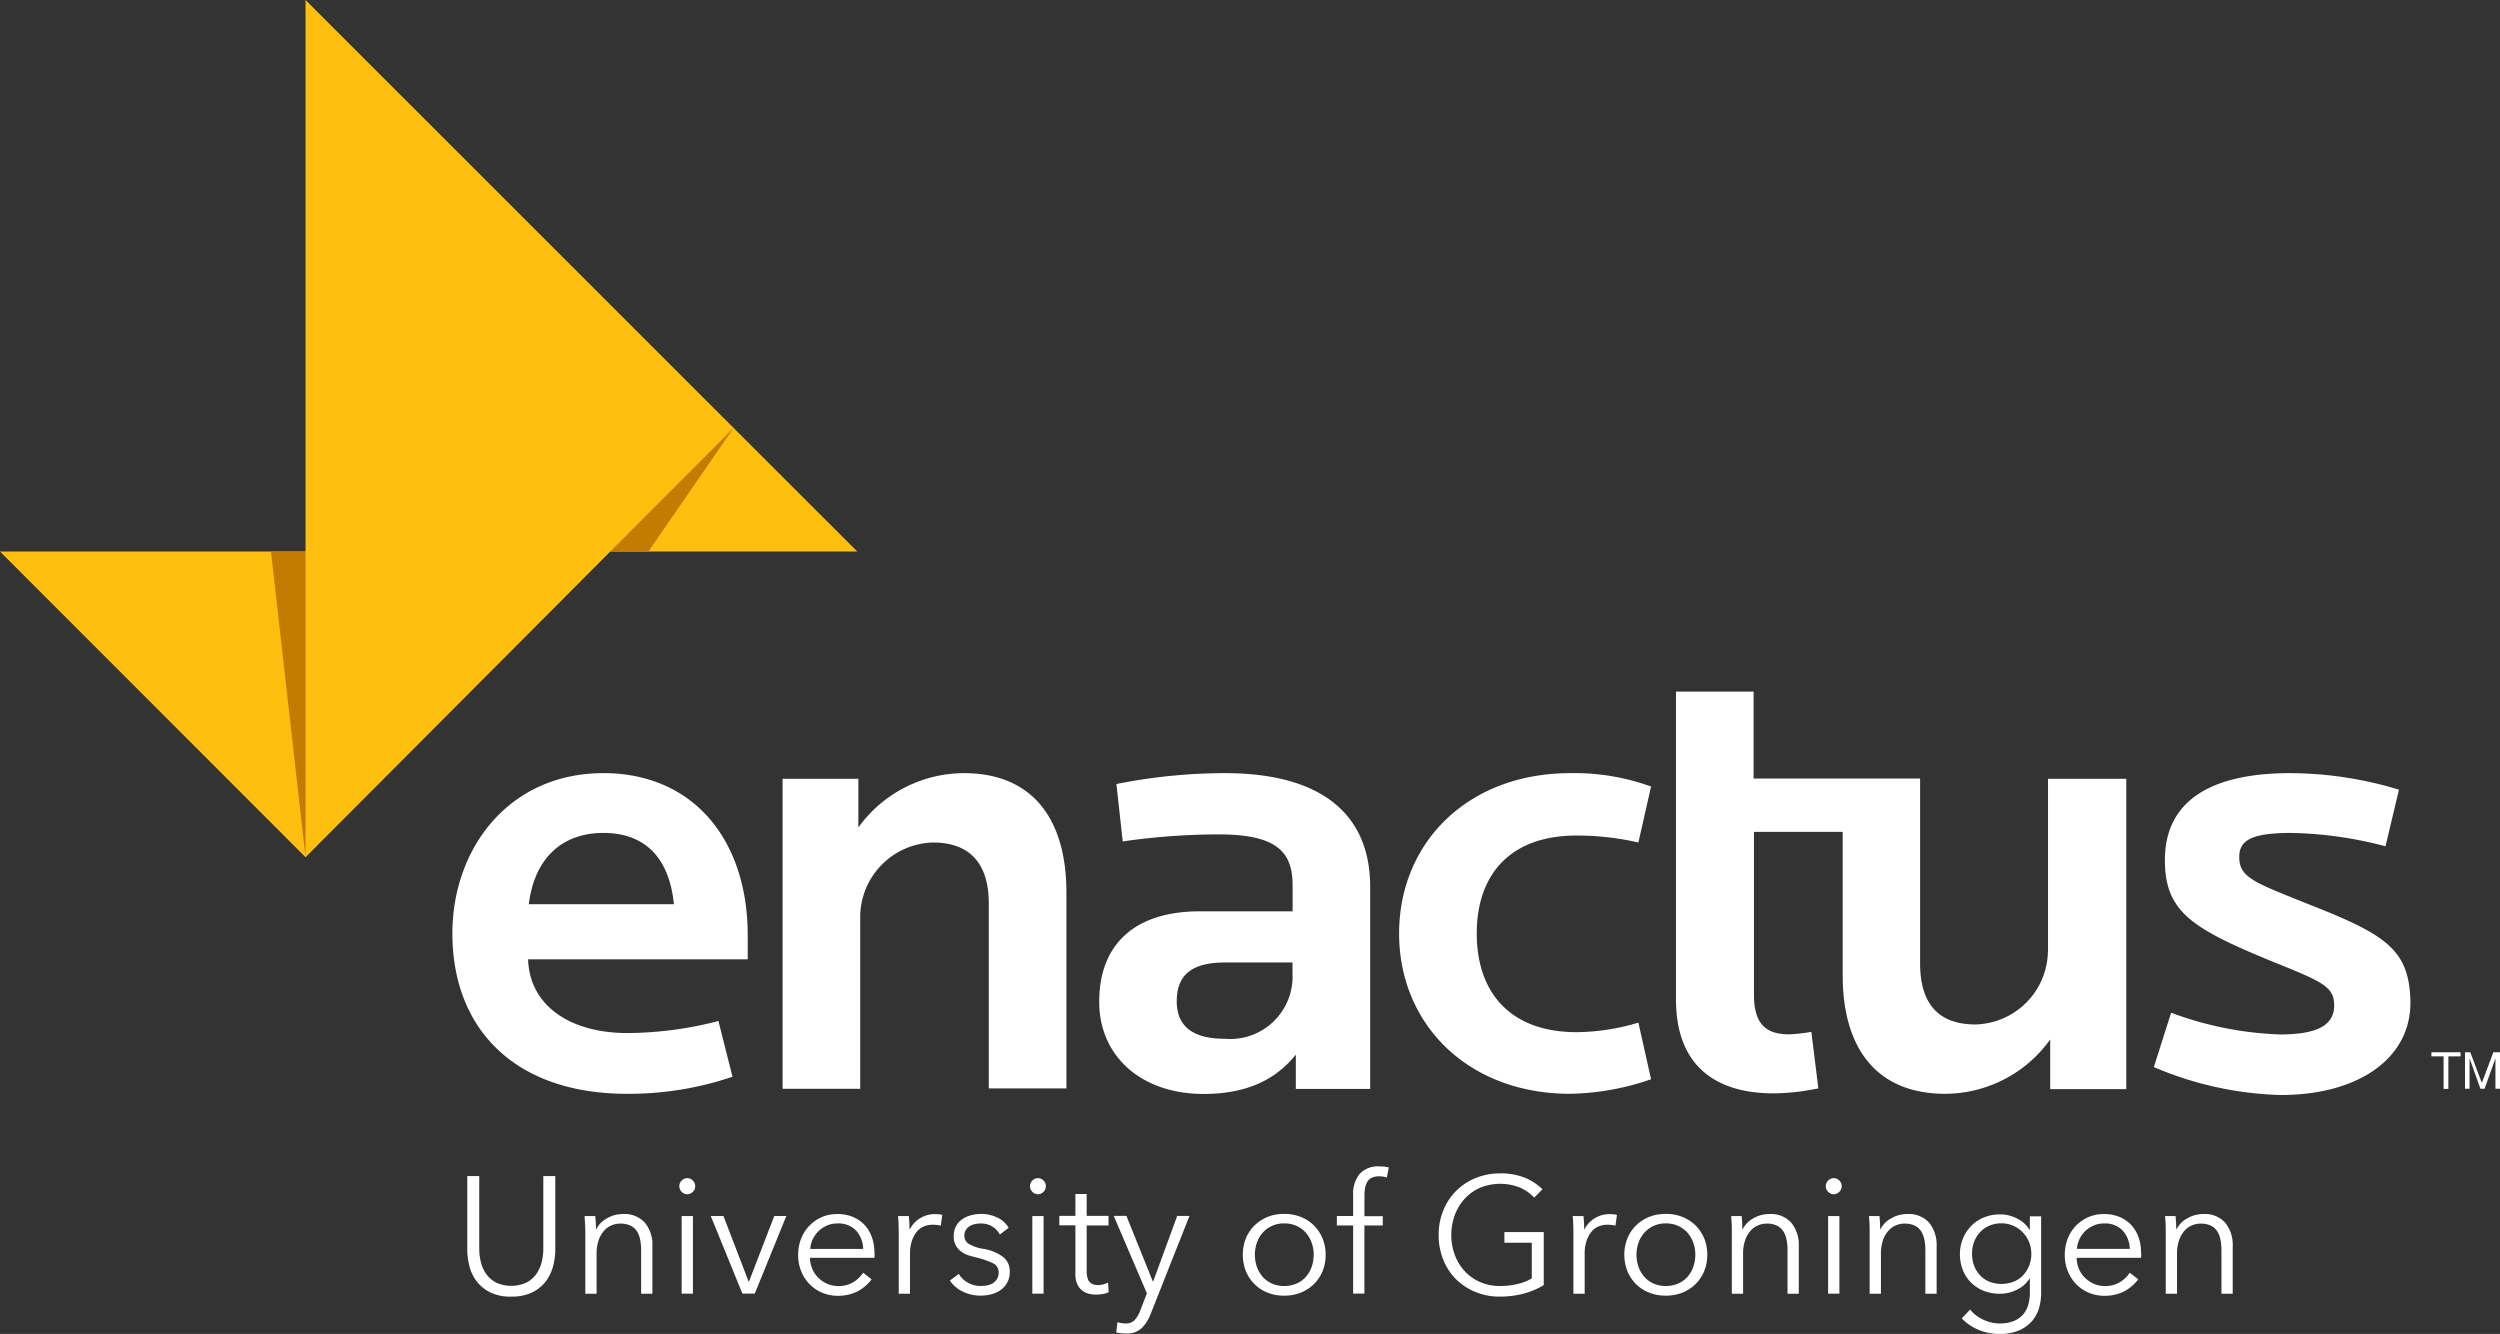 <svg xmlns="http://www.w3.org/2000/svg" id="enactus-g-brand" width="177.463" height="94.688" viewBox="0 0 177.463 94.688"><rect x="0" y="0" width="177.463" height="94.688" fill="#333333" stroke="none"/><g id="Group_192" data-name="Group 192" transform="translate(33.17 82.79)"><path id="Path_255" data-name="Path 255" d="M46.115,116.757a3.246,3.246,0,0,1-1.543-.324,2.767,2.767,0,0,1-.957-.818,2.848,2.848,0,0,1-.486-1.08,4.747,4.747,0,0,1-.139-1.1V108.2h.849v5.131a4.1,4.1,0,0,0,.116.98,2.435,2.435,0,0,0,.386.849,1.984,1.984,0,0,0,.7.6,2.6,2.6,0,0,0,2.145,0,1.984,1.984,0,0,0,.7-.6,2.584,2.584,0,0,0,.386-.849,4.152,4.152,0,0,0,.116-.98V108.2h.849v5.231a4.8,4.8,0,0,1-.139,1.1,3.171,3.171,0,0,1-.486,1.08,2.767,2.767,0,0,1-.957.818,3.235,3.235,0,0,1-1.535.324Z" transform="translate(-42.99 -107.506)" fill="#fff"></path><path id="Path_256" data-name="Path 256" d="M54.534,111.829c.015.147.031.316.039.494s.015.332.015.448h.023a1.769,1.769,0,0,1,.764-.779,2.234,2.234,0,0,1,1.119-.3,1.942,1.942,0,0,1,1.574.625,2.451,2.451,0,0,1,.525,1.651v3.38h-.8V114.3a4.035,4.035,0,0,0-.069-.787,1.737,1.737,0,0,0-.239-.61,1.1,1.1,0,0,0-.463-.394,1.665,1.665,0,0,0-.725-.139,1.584,1.584,0,0,0-.617.131,1.451,1.451,0,0,0-.532.394,2.008,2.008,0,0,0-.378.671,2.978,2.978,0,0,0-.139.957v2.824h-.8v-4.3c0-.147,0-.339-.015-.579s-.023-.448-.039-.633h.764Z" transform="translate(-45.452 -108.303)" fill="#fff"></path><path id="Path_257" data-name="Path 257" d="M63.626,108.961a.543.543,0,0,1-.177.409.54.54,0,0,1-.772,0,.56.56,0,0,1,0-.818.54.54,0,0,1,.772,0A.531.531,0,0,1,63.626,108.961Zm-.162,7.631h-.8v-5.509h.8Z" transform="translate(-47.447 -107.549)" fill="#fff"></path><path id="Path_258" data-name="Path 258" d="M68.515,117.379h-.88L65.39,111.87h.9l1.79,4.66H68.1l1.8-4.66h.856Z" transform="translate(-48.107 -108.344)" fill="#fff"></path><path id="Path_259" data-name="Path 259" d="M78.854,114.421v.177a.914.914,0,0,1-.015.2H74.271a2.041,2.041,0,0,0,.162.779,1.9,1.9,0,0,0,.424.633,2.14,2.14,0,0,0,.633.432,1.942,1.942,0,0,0,.787.162,1.981,1.981,0,0,0,1.08-.285,2.181,2.181,0,0,0,.687-.664l.6.471a2.987,2.987,0,0,1-1.088.9,3.1,3.1,0,0,1-1.281.27,2.884,2.884,0,0,1-1.134-.216,2.7,2.7,0,0,1-.9-.61,2.853,2.853,0,0,1-.594-.918,3,3,0,0,1-.216-1.157,3.149,3.149,0,0,1,.208-1.157,2.834,2.834,0,0,1,.586-.918,2.9,2.9,0,0,1,.88-.61,2.7,2.7,0,0,1,1.1-.216,2.792,2.792,0,0,1,1.142.216,2.394,2.394,0,0,1,.826.586,2.6,2.6,0,0,1,.5.864,3.2,3.2,0,0,1,.17,1.057Zm-.81-.262a1.989,1.989,0,0,0-.5-1.289,1.7,1.7,0,0,0-1.327-.509,1.789,1.789,0,0,0-.741.147,1.959,1.959,0,0,0-1.011.98,1.883,1.883,0,0,0-.177.679h3.758Z" transform="translate(-49.943 -108.303)" fill="#fff"></path><path id="Path_260" data-name="Path 260" d="M82.659,112.472c-.008-.239-.023-.448-.039-.633h.764c.015.147.031.316.039.494s.015.332.015.448h.023a1.863,1.863,0,0,1,.71-.779,1.921,1.921,0,0,1,1.057-.3c.1,0,.193,0,.278.008a1.474,1.474,0,0,1,.255.046l-.108.764a1.436,1.436,0,0,0-.239-.046,2.4,2.4,0,0,0-.332-.023,1.646,1.646,0,0,0-.61.116,1.259,1.259,0,0,0-.509.37,1.993,1.993,0,0,0-.355.648,2.864,2.864,0,0,0-.139.949v2.816h-.8v-4.3c0-.147,0-.339-.015-.579Z" transform="translate(-52.042 -108.305)" fill="#fff"></path><path id="Path_261" data-name="Path 261" d="M90.932,113.138a1.429,1.429,0,0,0-.532-.563,1.525,1.525,0,0,0-.818-.216,1.985,1.985,0,0,0-.424.046,1.181,1.181,0,0,0-.378.154.8.8,0,0,0-.262.27.7.7,0,0,0-.1.386.67.67,0,0,0,.316.594,2.969,2.969,0,0,0,1,.347,3.238,3.238,0,0,1,1.443.586,1.269,1.269,0,0,1,.463,1.026,1.539,1.539,0,0,1-.664,1.327,1.981,1.981,0,0,1-.664.293,3.059,3.059,0,0,1-.748.093,2.9,2.9,0,0,1-1.211-.262,2.284,2.284,0,0,1-.964-.81l.633-.471a1.638,1.638,0,0,0,.625.61,1.771,1.771,0,0,0,.91.247,2.554,2.554,0,0,0,.494-.046,1.136,1.136,0,0,0,.409-.162.969.969,0,0,0,.285-.3.9.9,0,0,0,.108-.455.7.7,0,0,0-.417-.656,5.643,5.643,0,0,0-1.2-.409c-.162-.039-.339-.093-.525-.147a1.772,1.772,0,0,1-.509-.262,1.389,1.389,0,0,1-.386-.432,1.279,1.279,0,0,1-.154-.648,1.5,1.5,0,0,1,.162-.725,1.424,1.424,0,0,1,.44-.494,1.893,1.893,0,0,1,.633-.285,2.892,2.892,0,0,1,.733-.093,2.6,2.6,0,0,1,1.119.255,1.751,1.751,0,0,1,.81.733l-.61.463Z" transform="translate(-53.132 -108.3)" fill="#fff"></path><path id="Path_262" data-name="Path 262" d="M95.886,108.961a.543.543,0,0,1-.177.409.54.54,0,0,1-.772,0,.56.56,0,0,1,0-.818.54.54,0,0,1,.772,0A.531.531,0,0,1,95.886,108.961Zm-.162,7.631h-.8v-5.509h.8Z" transform="translate(-54.815 -107.549)" fill="#fff"></path><path id="Path_263" data-name="Path 263" d="M100.955,112.08H99.4V115.3a1.642,1.642,0,0,0,.062.509.659.659,0,0,0,.17.309.7.7,0,0,0,.262.154,1.12,1.12,0,0,0,.332.039,1.435,1.435,0,0,0,.347-.046,1.7,1.7,0,0,0,.347-.131l.039.694a2.633,2.633,0,0,1-.44.123,2.546,2.546,0,0,1-.5.039,2.077,2.077,0,0,1-.471-.062,1.285,1.285,0,0,1-.463-.224,1.2,1.2,0,0,1-.347-.448,1.668,1.668,0,0,1-.139-.741v-3.441H97.46V111.4H98.6V109.85h.8V111.4h1.551v.671Z" transform="translate(-55.432 -107.882)" fill="#fff"></path><path id="Path_264" data-name="Path 264" d="M105.238,116.52h.023l1.705-4.653h.872l-2.747,6.936a2.87,2.87,0,0,1-.633,1.018,1.5,1.5,0,0,1-1.1.386,3.651,3.651,0,0,1-.718-.069l.085-.733a1.865,1.865,0,0,0,.586.093.831.831,0,0,0,.648-.255,2.187,2.187,0,0,0,.409-.725l.448-1.157-2.353-5.5h.9l1.875,4.653Z" transform="translate(-56.574 -108.342)" fill="#fff"></path><path id="Path_265" data-name="Path 265" d="M120.219,114.581a3,3,0,0,1-.216,1.157,2.77,2.77,0,0,1-.61.918,2.879,2.879,0,0,1-.934.61,3.131,3.131,0,0,1-1.188.216,3.091,3.091,0,0,1-1.181-.216,2.653,2.653,0,0,1-.926-.61,2.77,2.77,0,0,1-.61-.918,3.208,3.208,0,0,1,0-2.315,2.77,2.77,0,0,1,.61-.918,2.928,2.928,0,0,1,.926-.61,3.119,3.119,0,0,1,1.181-.216,3.159,3.159,0,0,1,1.188.216A2.747,2.747,0,0,1,120,113.424,3,3,0,0,1,120.219,114.581Zm-.849,0a2.45,2.45,0,0,0-.147-.864,2.239,2.239,0,0,0-.417-.71,1.947,1.947,0,0,0-.656-.478,2.121,2.121,0,0,0-.872-.177,2.058,2.058,0,0,0-.864.177,2.009,2.009,0,0,0-1.072,1.188,2.62,2.62,0,0,0,0,1.728,2.239,2.239,0,0,0,.417.71,1.928,1.928,0,0,0,.656.471,2.082,2.082,0,0,0,.864.17,2.144,2.144,0,0,0,.872-.17,1.856,1.856,0,0,0,.656-.471,2.1,2.1,0,0,0,.417-.71A2.638,2.638,0,0,0,119.371,114.581Z" transform="translate(-59.288 -108.3)" fill="#fff"></path><path id="Path_266" data-name="Path 266" d="M126.246,111.5h-1.3v4.838h-.8V111.5H122.99v-.671h1.157v-1.5a2.237,2.237,0,0,1,.455-1.481,1.75,1.75,0,0,1,1.412-.54,2.5,2.5,0,0,1,.332.015,1.575,1.575,0,0,1,.332.062l-.139.71a2.611,2.611,0,0,0-.262-.062,1.738,1.738,0,0,0-.293-.023,1.175,1.175,0,0,0-.525.108.7.7,0,0,0-.316.3,1.5,1.5,0,0,0-.154.455,3.14,3.14,0,0,0-.039.556v1.412h1.3v.671Z" transform="translate(-61.264 -107.3)" fill="#fff"></path><path id="Path_267" data-name="Path 267" d="M139.124,109.655a3.018,3.018,0,0,0-1.034-.71,3.781,3.781,0,0,0-2.824.039,3.305,3.305,0,0,0-1.088.795,3.491,3.491,0,0,0-.687,1.157,4.152,4.152,0,0,0,0,2.778,3.507,3.507,0,0,0,.687,1.15,3.315,3.315,0,0,0,1.088.787,3.468,3.468,0,0,0,1.443.293,5.238,5.238,0,0,0,1.3-.154,3.377,3.377,0,0,0,.957-.386v-2.531h-1.944v-.756h2.793v3.765a5.522,5.522,0,0,1-1.474.617,6.736,6.736,0,0,1-1.636.2,4.472,4.472,0,0,1-1.744-.332,4.263,4.263,0,0,1-1.381-.91,4.124,4.124,0,0,1-.9-1.381,4.625,4.625,0,0,1-.324-1.751,4.483,4.483,0,0,1,.332-1.751,4.111,4.111,0,0,1,2.292-2.292,4.537,4.537,0,0,1,1.728-.332,4.635,4.635,0,0,1,1.744.3,3.8,3.8,0,0,1,1.273.833l-.586.586Z" transform="translate(-63.402 -107.448)" fill="#fff"></path><path id="Path_268" data-name="Path 268" d="M144.729,112.472c-.008-.239-.023-.448-.039-.633h.764c.015.147.031.316.039.494s.015.332.015.448h.023a1.863,1.863,0,0,1,.71-.779,1.921,1.921,0,0,1,1.057-.3c.1,0,.193,0,.278.008a1.474,1.474,0,0,1,.255.046l-.108.764a1.436,1.436,0,0,0-.239-.046,2.483,2.483,0,0,0-.332-.023,1.616,1.616,0,0,0-.61.116,1.259,1.259,0,0,0-.509.37,1.993,1.993,0,0,0-.355.648,2.864,2.864,0,0,0-.139.949v2.816h-.8v-4.3c0-.147,0-.339-.008-.579Z" transform="translate(-66.221 -108.305)" fill="#fff"></path><path id="Path_269" data-name="Path 269" d="M155.327,114.581a3,3,0,0,1-.216,1.157,2.77,2.77,0,0,1-.61.918,2.879,2.879,0,0,1-.934.61,3.131,3.131,0,0,1-1.188.216,3.091,3.091,0,0,1-1.181-.216,2.747,2.747,0,0,1-1.543-1.528,3.208,3.208,0,0,1,0-2.315,2.77,2.77,0,0,1,.61-.918,2.879,2.879,0,0,1,.934-.61,3.119,3.119,0,0,1,1.181-.216,3.159,3.159,0,0,1,1.188.216,2.759,2.759,0,0,1,.934.61,2.893,2.893,0,0,1,.61.918A3,3,0,0,1,155.327,114.581Zm-.849,0a2.45,2.45,0,0,0-.147-.864,2.239,2.239,0,0,0-.417-.71,1.947,1.947,0,0,0-.656-.478,2.12,2.12,0,0,0-.872-.177,2.058,2.058,0,0,0-.864.177,2.027,2.027,0,0,0-.656.478,2.157,2.157,0,0,0-.417.71,2.62,2.62,0,0,0,0,1.728,2.239,2.239,0,0,0,.417.71,1.927,1.927,0,0,0,.656.471,2.082,2.082,0,0,0,.864.17,2.144,2.144,0,0,0,.872-.17,1.856,1.856,0,0,0,.656-.471,2.1,2.1,0,0,0,.417-.71A2.638,2.638,0,0,0,154.478,114.581Z" transform="translate(-67.306 -108.3)" fill="#fff"></path><path id="Path_270" data-name="Path 270" d="M160.008,111.829c.015.147.031.316.039.494s.015.332.015.448h.023a1.769,1.769,0,0,1,.764-.779,2.234,2.234,0,0,1,1.119-.3,1.942,1.942,0,0,1,1.574.625,2.492,2.492,0,0,1,.525,1.651v3.38h-.8V114.3a4.035,4.035,0,0,0-.069-.787,1.737,1.737,0,0,0-.239-.61,1.129,1.129,0,0,0-.455-.394,1.665,1.665,0,0,0-.725-.139,1.556,1.556,0,0,0-.617.131,1.451,1.451,0,0,0-.532.394,2.008,2.008,0,0,0-.378.671,2.978,2.978,0,0,0-.139.957v2.824h-.8v-4.3c0-.147,0-.339-.008-.579s-.023-.448-.039-.633h.764Z" transform="translate(-69.549 -108.303)" fill="#fff"></path><path id="Path_271" data-name="Path 271" d="M169.1,108.961a.543.543,0,0,1-.177.409.54.54,0,0,1-.772,0,.56.56,0,0,1,0-.818.54.54,0,0,1,.772,0A.531.531,0,0,1,169.1,108.961Zm-.162,7.631h-.8v-5.509h.8Z" transform="translate(-71.538 -107.549)" fill="#fff"></path><path id="Path_272" data-name="Path 272" d="M172.688,111.829c.015.147.031.316.039.494s.015.332.015.448h.023a1.769,1.769,0,0,1,.764-.779,2.234,2.234,0,0,1,1.119-.3,1.942,1.942,0,0,1,1.574.625,2.492,2.492,0,0,1,.525,1.651v3.38h-.8V114.3a4.035,4.035,0,0,0-.069-.787,1.737,1.737,0,0,0-.239-.61,1.129,1.129,0,0,0-.455-.394,1.665,1.665,0,0,0-.725-.139,1.555,1.555,0,0,0-.617.131,1.451,1.451,0,0,0-.532.394,2.008,2.008,0,0,0-.378.671,2.978,2.978,0,0,0-.139.957v2.824h-.8v-4.3c0-.147,0-.339-.008-.579s-.023-.448-.039-.633h.764Z" transform="translate(-72.445 -108.303)" fill="#fff"></path><path id="Path_273" data-name="Path 273" d="M181.022,118.456a2.516,2.516,0,0,0,.9.718,2.794,2.794,0,0,0,2.207.123,1.765,1.765,0,0,0,.664-.463,1.794,1.794,0,0,0,.37-.687,2.993,2.993,0,0,0,.116-.841v-1.034h-.023a2.084,2.084,0,0,1-.9.8,2.632,2.632,0,0,1-1.181.285,3.144,3.144,0,0,1-1.173-.208,2.653,2.653,0,0,1-.9-.586,2.6,2.6,0,0,1-.579-.887,2.975,2.975,0,0,1-.208-1.119,2.867,2.867,0,0,1,.208-1.1,2.746,2.746,0,0,1,.579-.9,2.709,2.709,0,0,1,.9-.61,3,3,0,0,1,1.173-.224,2.608,2.608,0,0,1,1.181.285,2.14,2.14,0,0,1,.9.81h.023v-.957h.8v5.463a3.923,3.923,0,0,1-.123.957,2.566,2.566,0,0,1-.455.934,2.6,2.6,0,0,1-.91.71,3.448,3.448,0,0,1-1.5.285,3.758,3.758,0,0,1-1.458-.293,3.571,3.571,0,0,1-1.188-.81l.579-.61Zm.154-3.935a2.441,2.441,0,0,0,.139.826,2.022,2.022,0,0,0,.409.679,1.838,1.838,0,0,0,.656.463,2.291,2.291,0,0,0,.88.17,2.338,2.338,0,0,0,.849-.154,1.815,1.815,0,0,0,.671-.44,2.147,2.147,0,0,0,.44-.679,2.29,2.29,0,0,0,.162-.88,2.179,2.179,0,0,0-.6-1.5,2.1,2.1,0,0,0-.671-.471,2.064,2.064,0,0,0-.849-.177,2.105,2.105,0,0,0-.88.177,1.957,1.957,0,0,0-.656.471,2.156,2.156,0,0,0-.409.679,2.237,2.237,0,0,0-.139.826Z" transform="translate(-74.359 -108.31)" fill="#fff"></path><path id="Path_274" data-name="Path 274" d="M195.384,114.421v.177a.913.913,0,0,1-.015.2H190.8a2.2,2.2,0,0,0,.162.779,1.9,1.9,0,0,0,.424.633,2.14,2.14,0,0,0,.633.432,1.916,1.916,0,0,0,.787.162,1.981,1.981,0,0,0,1.08-.285,2.181,2.181,0,0,0,.687-.664l.6.471a2.987,2.987,0,0,1-1.088.9,3.1,3.1,0,0,1-1.281.27,2.884,2.884,0,0,1-1.134-.216,2.7,2.7,0,0,1-.9-.61,2.854,2.854,0,0,1-.594-.918,3,3,0,0,1-.216-1.157,3.148,3.148,0,0,1,.208-1.157,2.834,2.834,0,0,1,.586-.918,2.9,2.9,0,0,1,.88-.61,2.723,2.723,0,0,1,1.1-.216,2.792,2.792,0,0,1,1.142.216,2.394,2.394,0,0,1,.826.586,2.471,2.471,0,0,1,.5.864,3.2,3.2,0,0,1,.17,1.057Zm-.81-.262a1.989,1.989,0,0,0-.5-1.289,1.7,1.7,0,0,0-1.327-.509,1.789,1.789,0,0,0-.741.147,2.105,2.105,0,0,0-.6.4,1.972,1.972,0,0,0-.586,1.258h3.758Z" transform="translate(-76.561 -108.303)" fill="#fff"></path><path id="Path_275" data-name="Path 275" d="M199.928,111.829c.015.147.031.316.039.494s.015.332.015.448h.023a1.769,1.769,0,0,1,.764-.779,2.234,2.234,0,0,1,1.119-.3,1.942,1.942,0,0,1,1.574.625,2.492,2.492,0,0,1,.525,1.651v3.38h-.8V114.3a4.036,4.036,0,0,0-.069-.787,1.737,1.737,0,0,0-.239-.61,1.129,1.129,0,0,0-.455-.394,1.665,1.665,0,0,0-.725-.139,1.556,1.556,0,0,0-.617.131,1.451,1.451,0,0,0-.532.394,2.008,2.008,0,0,0-.378.671,2.978,2.978,0,0,0-.139.957v2.824h-.8v-4.3c0-.147,0-.339-.008-.579s-.023-.448-.039-.633h.764Z" transform="translate(-78.667 -108.303)" fill="#fff"></path></g><path id="Path_276" data-name="Path 276" d="M52.329,71.13c-6.682,0-10.709,5.332-10.709,11.381,0,6.774,4.437,11.381,12.384,11.381a22.964,22.964,0,0,0,7.5-1.211l-1-3.958a26.033,26.033,0,0,1-6.458.856c-4.066,0-6.944-1.937-7.052-5.231H62.584v-1.7c0-6.821-3.889-11.52-10.254-11.52Zm-5.285,9.305c.409-3.341,2.438-5.062,5.285-5.062,3.086,0,4.7,1.9,5.015,5.062Z" transform="translate(-9.507 -16.248)" fill="#fff"></path><path id="Path_277" data-name="Path 277" d="M84.87,71.13a9.257,9.257,0,0,0-7.492,3.858V71.531H72V93.537h5.509V81.292a5.309,5.309,0,0,1,5.154-5.239c2.755,0,3.974,1.628,3.974,4.336V93.506h5.509V79.579c0-5.062-2.307-8.449-7.276-8.449Z" transform="translate(-16.447 -16.248)" fill="#fff"></path><path id="Path_278" data-name="Path 278" d="M110.065,71.13a39.235,39.235,0,0,0-7.716.772l.448,4.074a48.552,48.552,0,0,1,6.774-.5c4.074,0,5.285,1.173,5.285,3.611v1.852h-6.6c-4.514,0-7.129,2.261-7.129,6.42,0,3.858,2.978,6.543,7.407,6.543,3.025,0,5.108-.988,6.551-2.793v2.438h5.278V79.216c0-5.47-3.842-8.086-10.3-8.086Zm4.784,14.228a4.428,4.428,0,0,1-4.784,4.629c-2.261,0-3.434-.856-3.434-2.662,0-1.991,1.219-2.755,3.434-2.755h4.784Z" transform="translate(-23.1 -16.248)" fill="#fff"></path><path id="Path_279" data-name="Path 279" d="M141.318,75.558a19.474,19.474,0,0,1,4.383.494l.9-3.974a15.95,15.95,0,0,0-5.733-.949c-7.315,0-12.152,4.969-12.152,11.381s4.853,11.381,12.152,11.381a18.388,18.388,0,0,0,5.733-1.034l-.9-4.02a15.6,15.6,0,0,1-4.383.679c-4.791,0-7.091-2.893-7.091-7.006s2.3-6.952,7.091-6.952Z" transform="translate(-29.4 -16.247)" fill="#fff"></path><path id="Path_280" data-name="Path 280" d="M180.593,82.063a5.272,5.272,0,0,1-5.146,5.193c-2.755,0-3.927-1.62-3.927-4.336V69.8H159.7V63.63H154.19V85.466c0,4.838,2.932,6.682,6.944,6.682a16.155,16.155,0,0,0,3.163-.355L163.8,87.78a11.524,11.524,0,0,1-1.543.177c-1.451,0-2.531-.494-2.531-2.8V73.583h6.3v10.2c0,5.054,2.315,8.395,7.276,8.395a9.2,9.2,0,0,0,7.453-3.858v3.526h5.4V69.818H180.6V82.063Z" transform="translate(-35.221 -14.535)" fill="#fff"></path><path id="Path_281" data-name="Path 281" d="M209.14,80.435c-3.858-1.543-4.923-1.9-4.923-3.341,0-1.173.81-1.721,3.7-1.721a27.93,27.93,0,0,1,6.682.949l.957-4.02a26.951,26.951,0,0,0-7.716-1.173c-5.733,0-8.9,2.029-8.9,6.173,0,3.7,1.944,4.876,7.816,7.276,3.341,1.35,4.2,1.713,4.2,3.025s-.988,2.076-3.858,2.076a24.428,24.428,0,0,1-7.716-1.543l-1.227,3.858a24.433,24.433,0,0,0,9,1.983c5.555,0,9.213-2.616,9.213-6.543-.046-3.788-1.721-4.83-7.23-7Z" transform="translate(-45.264 -16.248)" fill="#fff"></path><path id="Path_282" data-name="Path 282" d="M223.69,97.1V96.81h2.068V97.1h-.864V99.41h-.339V97.1Z" transform="translate(-51.096 -22.114)" fill="#fff"></path><path id="Path_283" data-name="Path 283" d="M227.158,96.81l.818,2.176.818-2.176h.471V99.4h-.324v-2.16h0l-.772,2.16h-.293l-.772-2.16h0V99.4h-.324V96.81Z" transform="translate(-51.802 -22.114)" fill="#fff"></path><path id="Path_284" data-name="Path 284" d="M60.854,39.15,48.771,27.075h0L21.689,0V39.15H0l21.689,21.7,21.635-21.7h17.53Z" fill="#ffbf0f"></path><path id="Path_285" data-name="Path 285" d="M27.384,72.437V50.74H24.93Z" transform="translate(-5.695 -11.59)" fill="#c47c00"></path><path id="Path_286" data-name="Path 286" d="M64.9,39.37l-8.75,8.773h2.7Z" transform="translate(-12.826 -8.993)" fill="#c47c00"></path></svg>